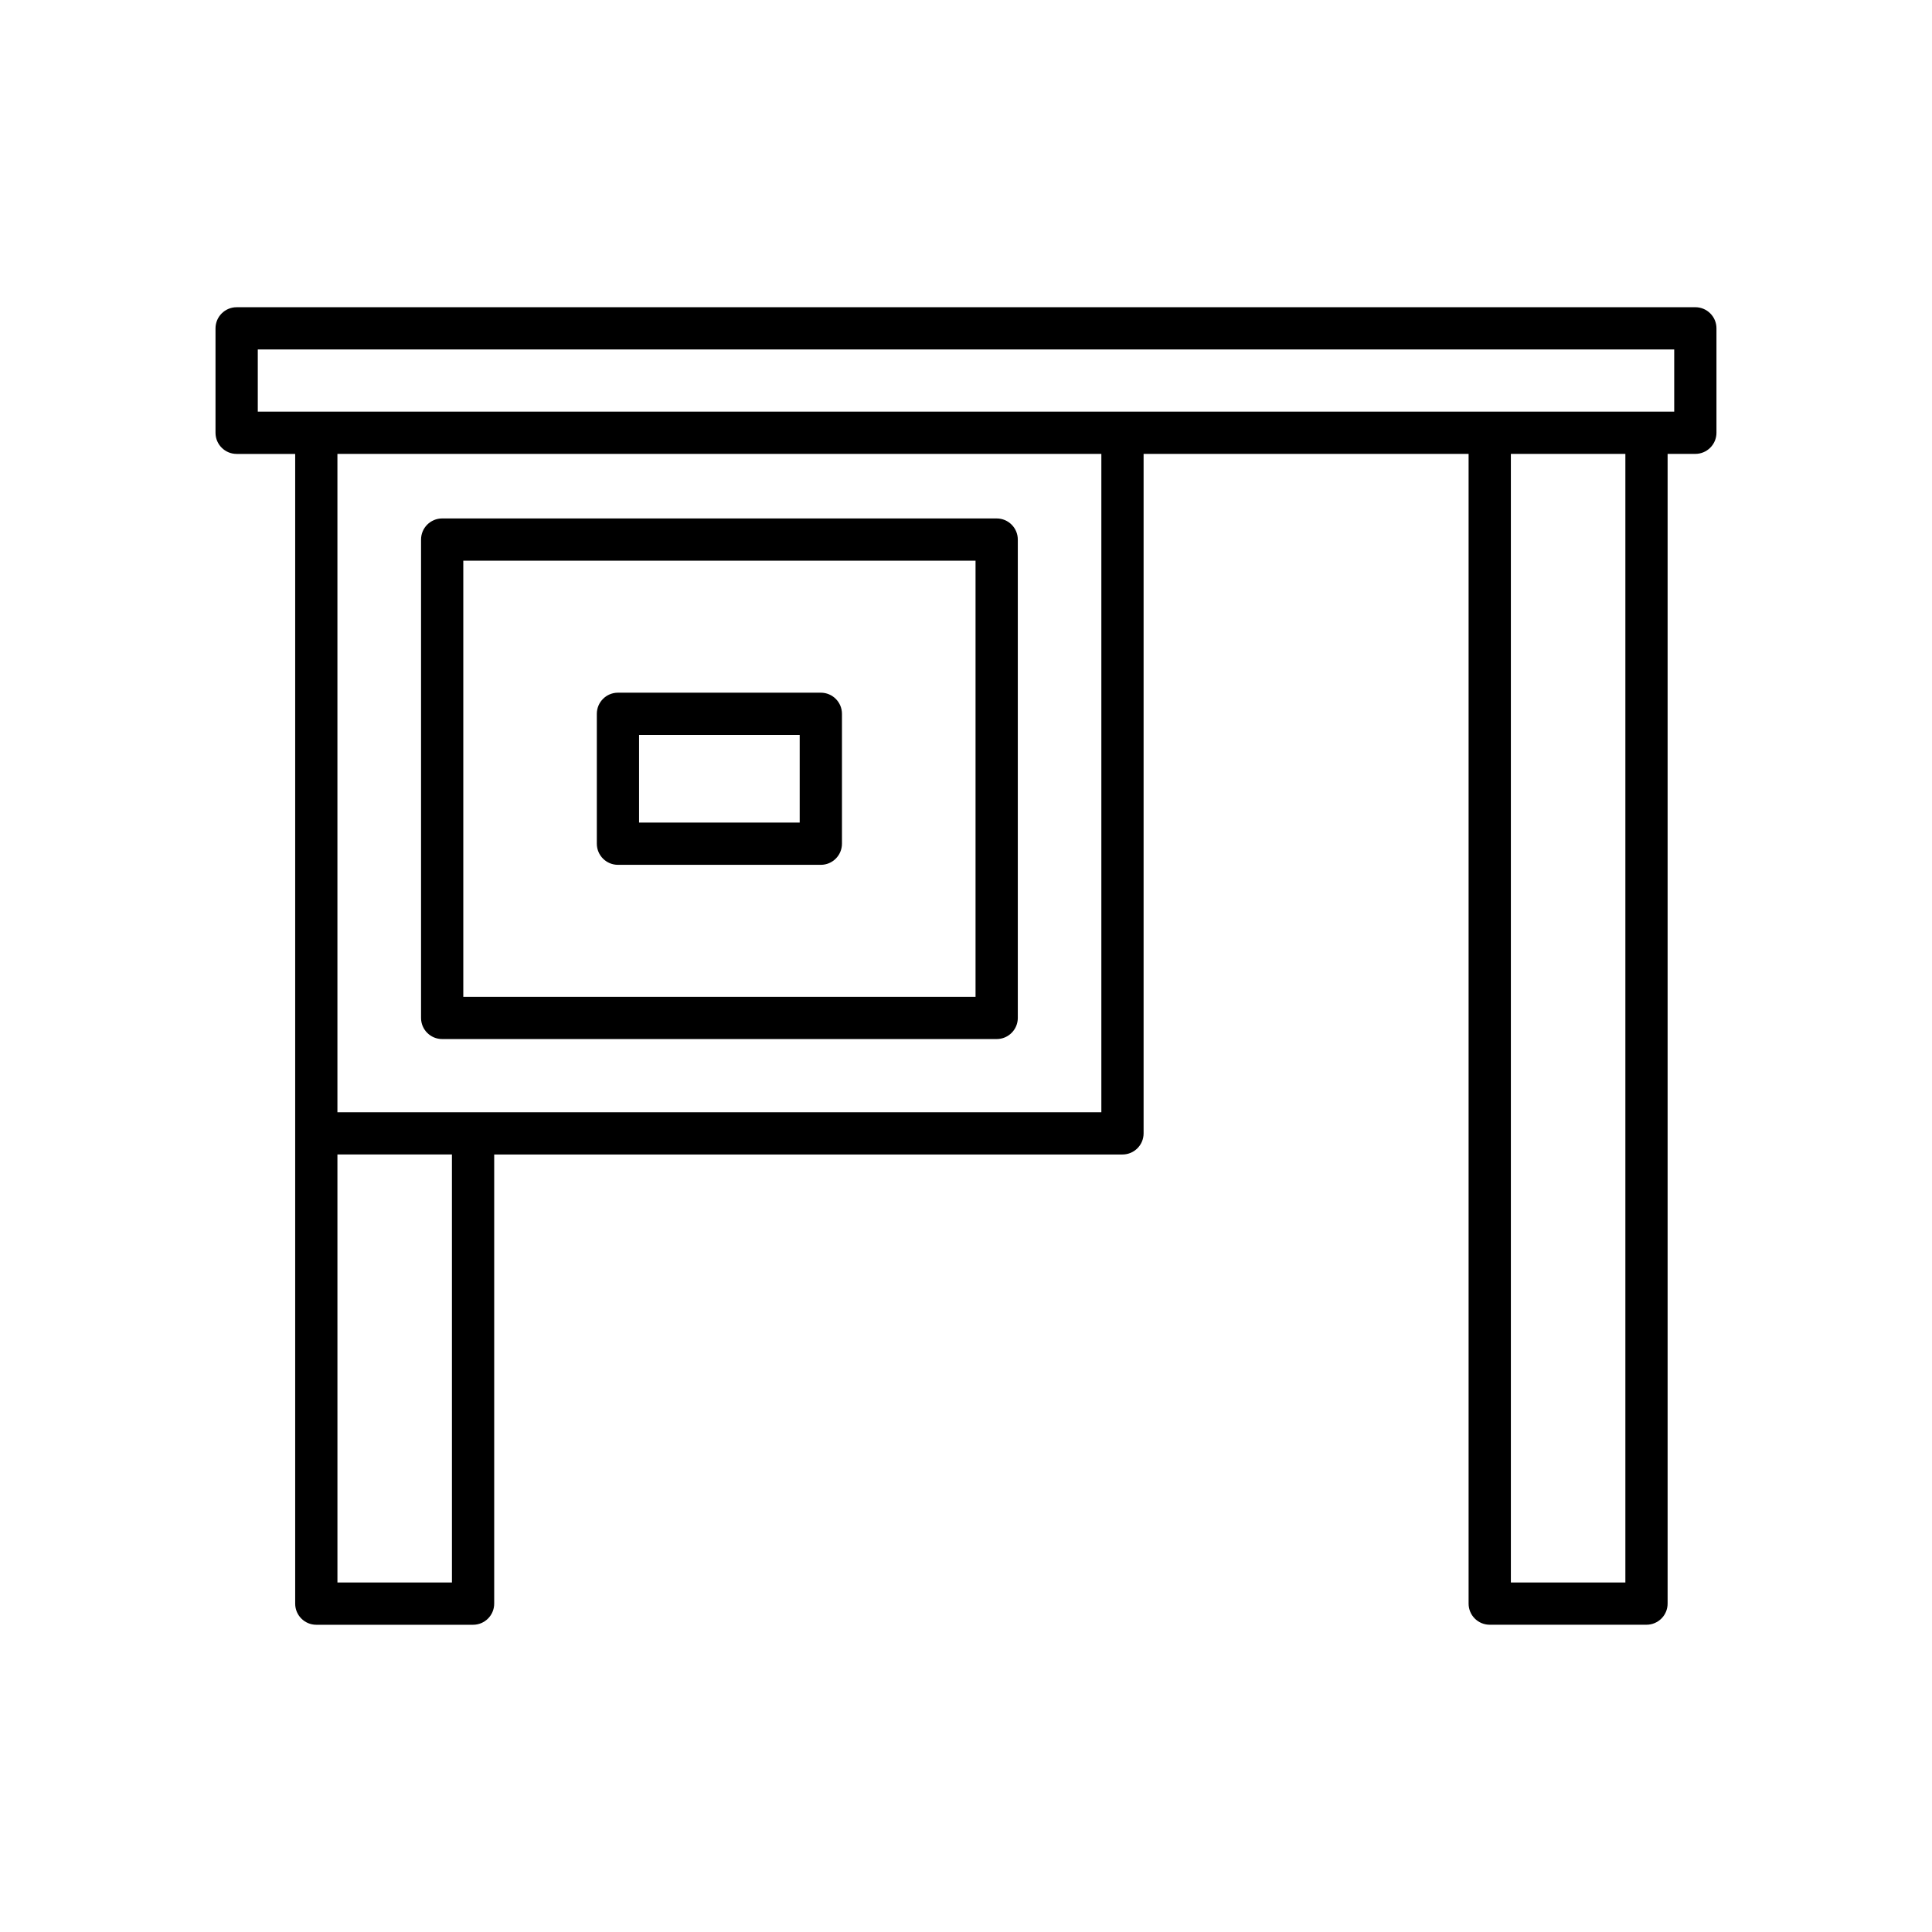 <?xml version="1.0" encoding="UTF-8"?>
<!-- Uploaded to: SVG Repo, www.svgrepo.com, Generator: SVG Repo Mixer Tools -->
<svg fill="#000000" width="800px" height="800px" version="1.1" viewBox="144 144 512 512" xmlns="http://www.w3.org/2000/svg">
 <g>
  <path d="m593.28 225.42h-386.57c-3.09 0-5.598 2.508-5.598 5.598v27.676c0 3.09 2.508 5.598 5.598 5.598h15.516v304.69c0 3.09 2.508 5.598 5.598 5.598h41.543c3.09 0 5.598-2.508 5.598-5.598v-119.03h166.5c3.09 0 5.598-2.508 5.598-5.598v-180.07h86.129v304.69c0 3.09 2.508 5.598 5.598 5.598h41.543c3.09 0 5.598-2.508 5.598-5.598v-304.69h7.348c3.09 0 5.598-2.508 5.598-5.598v-27.676c0-3.09-2.508-5.594-5.598-5.594zm-329.51 337.96h-30.344l-0.004-113.43h30.344zm172.1-124.62h-202.45v-174.47h202.45zm138.87 124.62h-30.344v-299.09h30.344zm12.945-310.29h-375.37v-16.48l375.37 0.004z"/>
  <path d="m261.18 419.36h146.95c3.09 0 5.598-2.508 5.598-5.598v-126.77c0-3.09-2.508-5.598-5.598-5.598h-146.95c-3.09 0-5.598 2.508-5.598 5.598v126.77c0 3.094 2.504 5.598 5.598 5.598zm5.598-126.77h135.75v115.58l-135.75-0.004z"/>
  <path d="m361.53 327.57h-53.766c-3.09 0-5.598 2.508-5.598 5.598v34.422c0 3.09 2.508 5.598 5.598 5.598h53.766c3.09 0 5.598-2.508 5.598-5.598v-34.422c0-3.094-2.508-5.598-5.598-5.598zm-5.602 34.418h-42.57v-23.227h42.57z"/>
 </g>
</svg>
